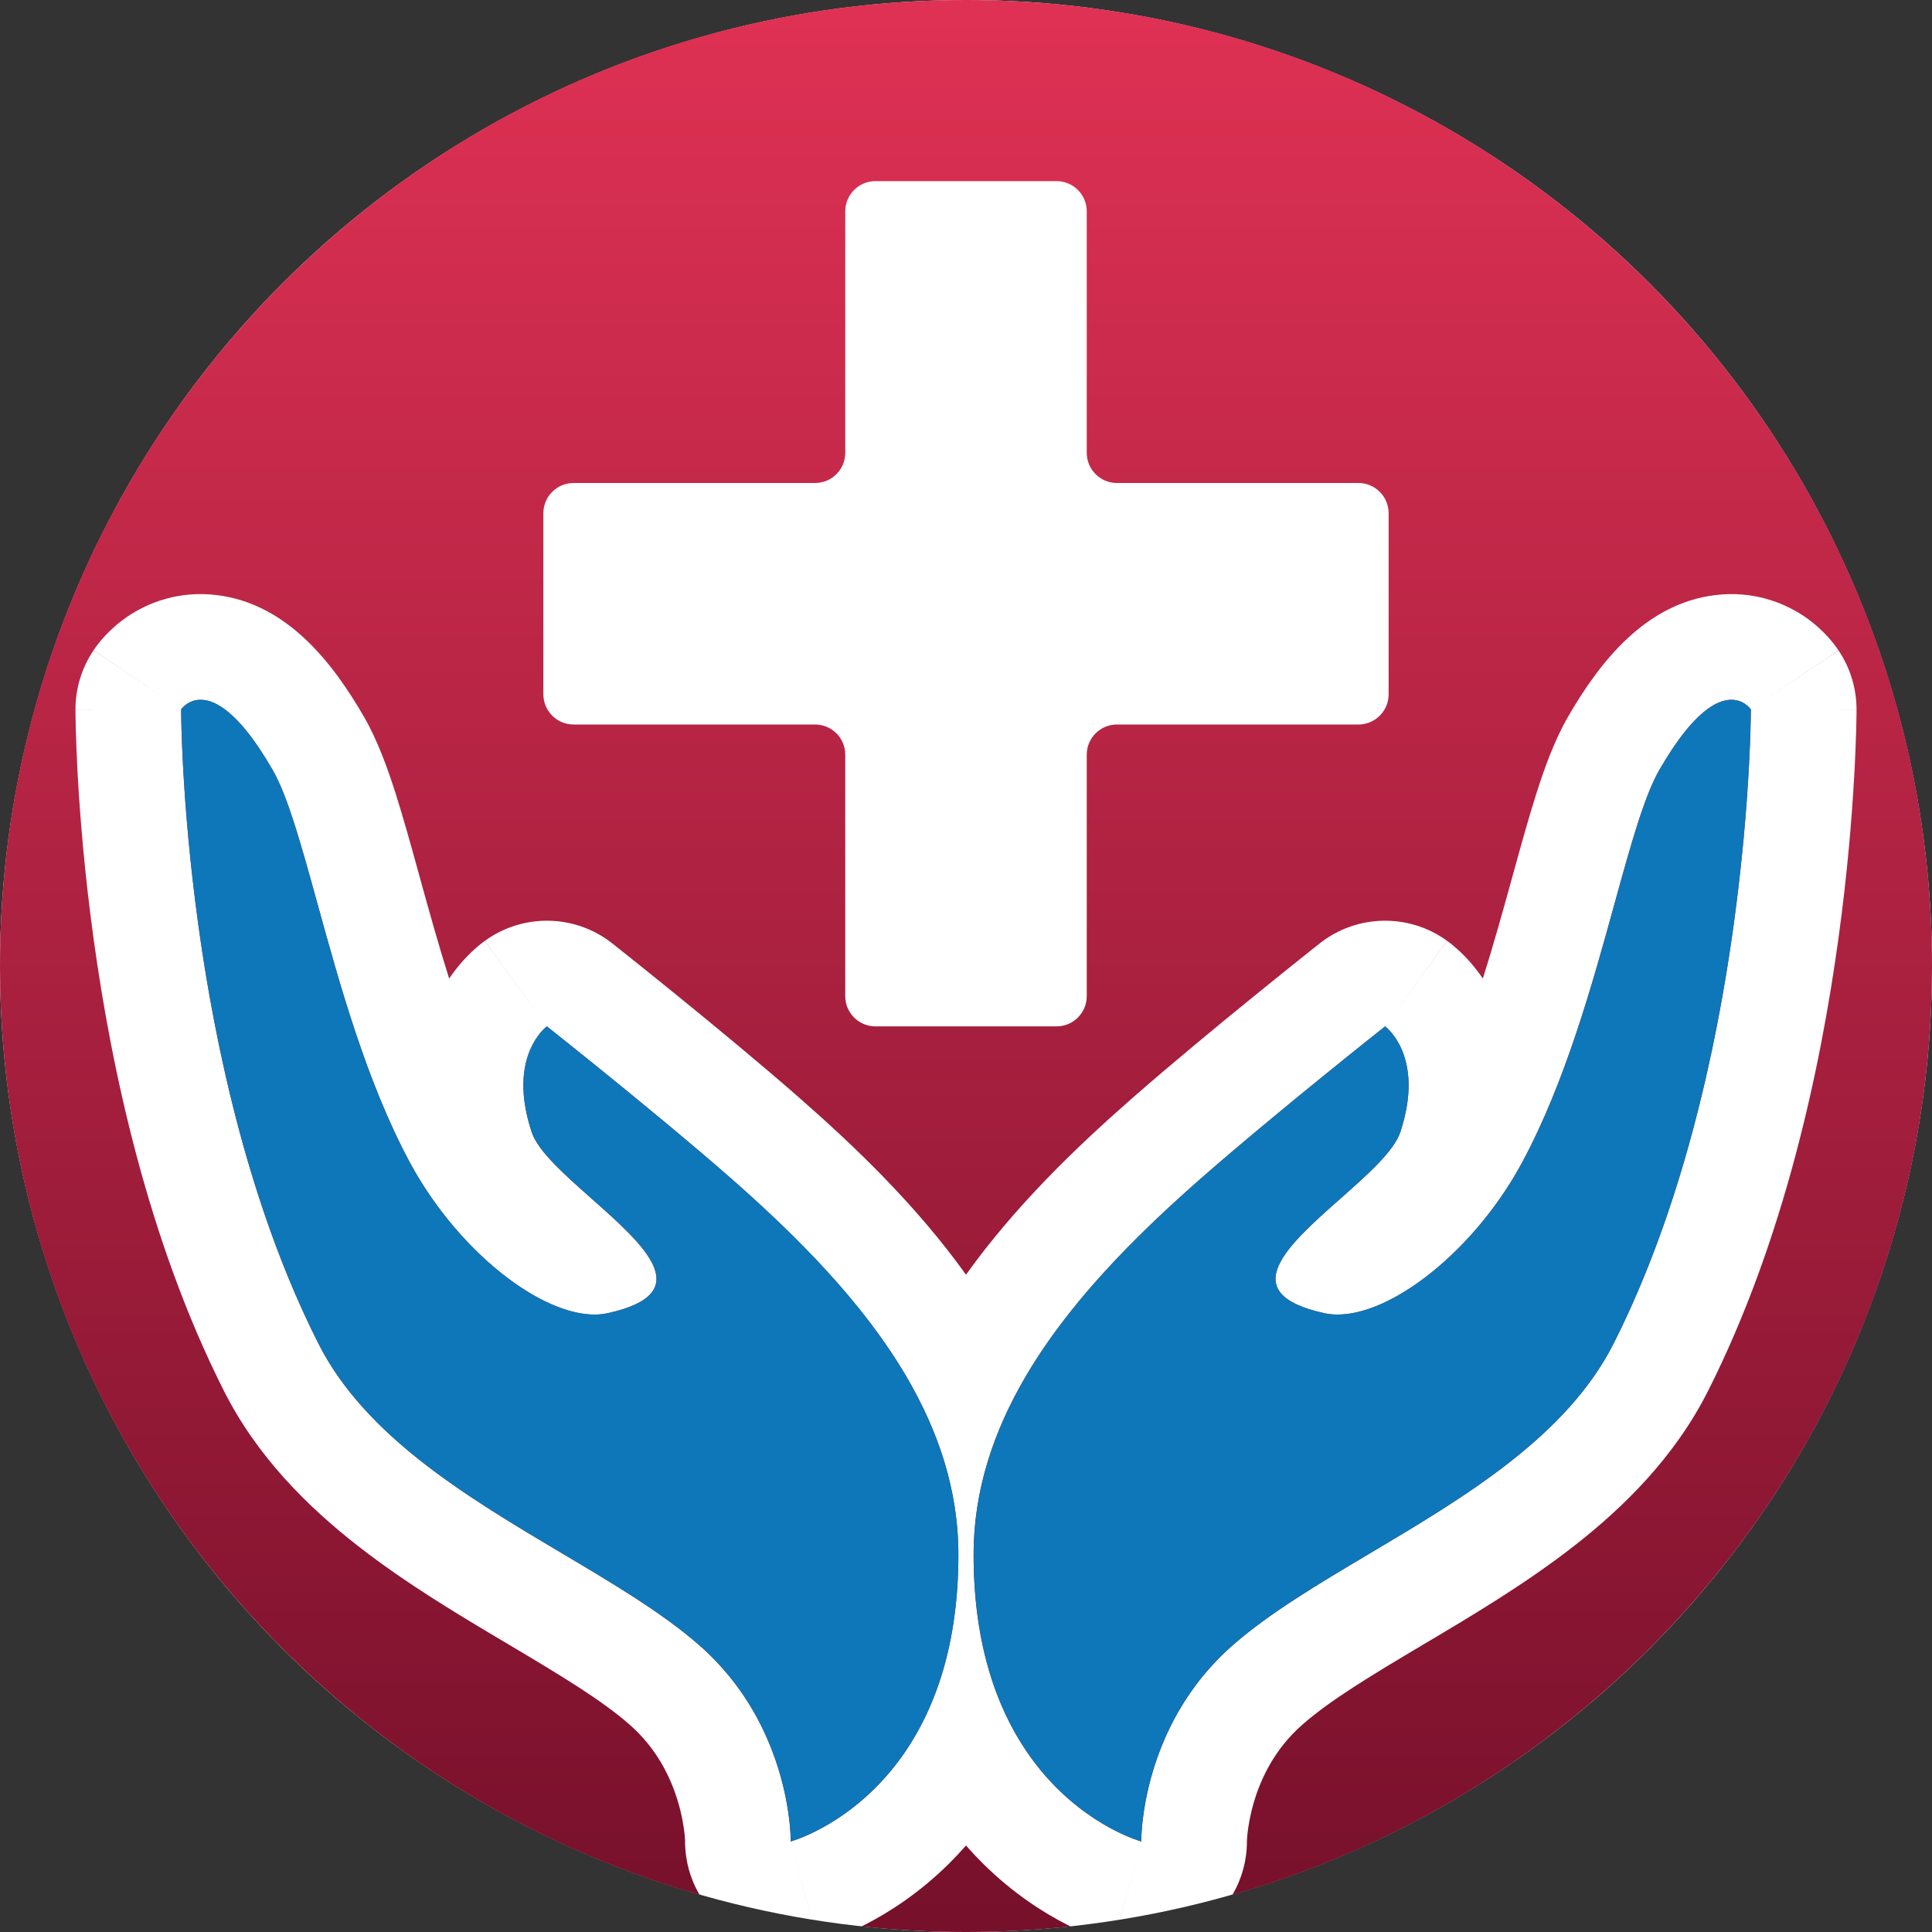 <svg width="64" height="64" viewBox="0 0 64 64" fill="none" xmlns="http://www.w3.org/2000/svg">
<rect x="0" y="0" width="64" height="64" fill="#333333" stroke="none"/>
<g clip-path="url(#clip0_3505_22190)">
<circle cx="32" cy="32" r="32" fill="white"/>
<path fill-rule="evenodd" clip-rule="evenodd" d="M35.46 63.815C34.324 63.937 33.169 64 32 64C30.831 64 29.676 63.937 28.54 63.815C28.577 63.797 28.614 63.778 28.652 63.758C29.433 63.36 30.439 62.722 31.434 61.737C31.626 61.547 31.815 61.346 32 61.135C32.185 61.346 32.374 61.547 32.566 61.737C33.562 62.722 34.566 63.36 35.347 63.758C35.386 63.778 35.423 63.797 35.46 63.815ZM37.104 63.595C37.104 63.595 37.105 63.595 37.105 63.595L37.806 61C37.806 61 37.782 59.412 38.601 57.559C39.047 56.547 39.745 55.455 40.835 54.5C42.051 53.434 43.675 52.47 45.373 51.461C48.508 49.599 51.899 47.585 53.456 44.5C56.279 38.909 57.348 32.159 57.753 27.849C57.776 27.605 57.797 27.369 57.816 27.141C57.83 26.966 57.844 26.796 57.856 26.632C58 24.703 58 23.5 58 23.5C61.5 23.5 61.5 23.501 61.5 23.502V23.503L61.5 23.519L61.5 23.556C61.5 23.586 61.499 23.628 61.499 23.68C61.497 23.785 61.495 23.934 61.49 24.123C61.48 24.501 61.461 25.041 61.423 25.712C61.348 27.052 61.199 28.929 60.899 31.102C60.308 35.395 59.103 41.08 56.581 46.077C55.483 48.252 53.816 49.903 52.163 51.196C50.551 52.457 48.757 53.522 47.243 54.421L47.16 54.47C45.38 55.528 44.066 56.322 43.142 57.132C42.236 57.927 41.768 58.898 41.526 59.735C41.406 60.151 41.35 60.506 41.325 60.74C41.313 60.856 41.308 60.937 41.306 60.976L41.306 60.994C41.307 61.625 41.138 62.236 40.827 62.767C54.207 58.935 64 46.611 64 32C64 14.327 49.673 0 32 0C14.327 0 0 14.327 0 32C0 46.611 9.793 58.935 23.173 62.767C22.862 62.236 22.693 61.625 22.694 60.994L22.694 60.976C22.692 60.937 22.687 60.856 22.675 60.74C22.65 60.506 22.594 60.151 22.474 59.735C22.232 58.898 21.765 57.927 20.858 57.132C19.934 56.322 18.62 55.528 16.84 54.47L16.757 54.421L16.757 54.421C15.243 53.522 13.449 52.457 11.838 51.196C10.184 49.903 8.517 48.252 7.419 46.077C4.896 41.08 3.692 35.395 3.101 31.102C2.801 28.929 2.652 27.052 2.576 25.712C2.539 25.041 2.52 24.501 2.51 24.123C2.505 23.934 2.503 23.785 2.501 23.68C2.501 23.628 2.5 23.586 2.5 23.556L2.5 23.519L2.5 23.507L2.5 23.502C2.5 23.501 2.5 23.5 6 23.5C6 23.5 6 24.703 6.144 26.632C6.156 26.796 6.17 26.966 6.184 27.141C6.203 27.369 6.224 27.605 6.247 27.849C6.652 32.159 7.721 38.909 10.544 44.5C12.101 47.585 15.492 49.599 18.627 51.461C20.326 52.47 21.949 53.434 23.165 54.5C24.255 55.455 24.953 56.547 25.399 57.559C26.218 59.412 26.194 61 26.194 61L26.895 63.595C26.895 63.595 26.896 63.595 26.896 63.595C26.763 63.103 26.546 62.303 26.194 61C26.194 61 27.912 60.536 29.437 58.748C29.633 58.518 29.826 58.266 30.011 57.991C30.978 56.556 31.748 54.479 31.748 51.5C31.748 49.381 31.094 47.431 30.036 45.619C28.613 43.185 26.459 41.002 24.175 39C23.466 38.379 22.656 37.695 21.864 37.039C21.531 36.763 21.202 36.491 20.884 36.231L20.864 36.215L20.782 36.147C19.307 34.942 18.116 34 18.116 34L20.288 31.255L20.455 31.388C20.561 31.472 20.715 31.595 20.907 31.748C21.29 32.054 21.826 32.485 22.44 32.984C23.659 33.974 25.214 35.257 26.481 36.368C28.334 37.991 30.362 39.937 32 42.226C33.638 39.937 35.666 37.991 37.519 36.368C38.786 35.257 40.341 33.974 41.56 32.984C42.174 32.485 42.71 32.054 43.093 31.748C43.285 31.595 43.439 31.472 43.545 31.388L43.711 31.256L43.712 31.255C44.942 30.282 46.668 30.246 47.937 31.166L45.883 34C45.883 34 44.693 34.942 43.218 36.147L43.136 36.215L43.116 36.231C42.798 36.491 42.469 36.763 42.136 37.039C41.344 37.695 40.534 38.379 39.825 39C37.541 41.002 35.387 43.185 33.964 45.619C32.906 47.431 32.252 49.381 32.252 51.5C32.252 54.479 33.022 56.556 33.989 57.991C34.175 58.266 34.367 58.518 34.563 58.748C36.088 60.536 37.806 61 37.806 61C37.454 62.303 37.237 63.103 37.104 63.595ZM20.288 31.255C19.059 30.282 17.332 30.246 16.063 31.166L18.116 34C16.063 31.166 16.061 31.168 16.058 31.169L16.054 31.172L16.045 31.179L16.027 31.192L15.99 31.22C15.964 31.24 15.937 31.261 15.908 31.284C15.851 31.33 15.787 31.384 15.72 31.445C15.585 31.566 15.431 31.719 15.27 31.905C15.142 32.053 15.009 32.224 14.879 32.416C14.524 31.294 14.203 30.138 13.889 29.001L13.877 28.956C13.62 28.025 13.359 27.08 13.096 26.255C12.842 25.461 12.512 24.533 12.061 23.751C10.995 21.903 9.484 19.998 7.187 19.714C5.929 19.558 4.901 19.964 4.219 20.427C3.895 20.648 3.65 20.88 3.476 21.068C3.387 21.164 3.312 21.254 3.25 21.334C3.219 21.374 3.191 21.412 3.165 21.447C3.153 21.465 3.14 21.482 3.129 21.498L3.112 21.522L3.104 21.534L3.1 21.54C3.098 21.543 3.097 21.546 6 23.5L3.097 21.546C2.708 22.123 2.5 22.804 2.5 23.5H6C6 23.5 6.484 22.781 7.452 23.5C7.882 23.82 8.408 24.423 9.029 25.5C9.258 25.897 9.476 26.448 9.694 27.113C9.958 27.913 10.224 28.877 10.515 29.931C11.25 32.598 12.146 35.845 13.573 38.5C14.741 40.673 16.584 42.448 18.216 43.182C18.281 43.212 18.346 43.239 18.41 43.265C19.041 43.52 19.634 43.611 20.136 43.5C23.138 42.839 21.341 41.249 19.598 39.707L19.587 39.697C18.695 38.908 17.821 38.132 17.612 37.5C17.136 36.062 17.365 35.127 17.651 34.589C17.867 34.181 18.116 34 18.116 34C20.288 31.255 20.288 31.255 20.288 31.255ZM45.883 34C45.883 34 46.133 34.181 46.349 34.589C46.635 35.127 46.864 36.062 46.388 37.5C46.179 38.132 45.305 38.908 44.413 39.697L44.402 39.707C42.659 41.249 40.862 42.839 43.864 43.5C44.366 43.611 44.959 43.52 45.59 43.265C45.654 43.239 45.719 43.212 45.784 43.182C47.416 42.448 49.259 40.673 50.427 38.5C51.854 35.846 52.75 32.598 53.485 29.931C53.776 28.877 54.042 27.913 54.306 27.113C54.524 26.448 54.742 25.897 54.971 25.5C55.592 24.423 56.118 23.82 56.548 23.5C57.516 22.781 58 23.5 58 23.5H61.5C61.5 22.804 61.292 22.123 60.904 21.546L58 23.5C60.904 21.546 60.901 21.543 60.9 21.54L60.896 21.534L60.888 21.522L60.871 21.498C60.859 21.482 60.847 21.465 60.835 21.447C60.809 21.412 60.781 21.374 60.75 21.334C60.688 21.254 60.613 21.164 60.524 21.068C60.35 20.88 60.105 20.648 59.781 20.427C59.099 19.964 58.071 19.558 56.813 19.714C54.516 19.998 53.005 21.903 51.939 23.751C51.488 24.533 51.158 25.461 50.904 26.255C50.641 27.08 50.38 28.025 50.123 28.956L50.111 29.001C49.797 30.138 49.476 31.294 49.121 32.416C48.99 32.224 48.858 32.053 48.73 31.905C48.569 31.719 48.415 31.566 48.28 31.445C48.212 31.384 48.149 31.33 48.092 31.284C48.063 31.261 48.036 31.24 48.01 31.22L47.973 31.192L47.955 31.179L47.946 31.172L47.942 31.169C47.94 31.168 47.937 31.166 45.883 34ZM36 7C36 6.448 35.552 6 35 6L29 6C28.448 6 28 6.448 28 7L28 15C28 15.552 27.552 16 27 16L19 16C18.448 16 18 16.448 18 17V23C18 23.552 18.448 24 19 24H27C27.552 24 28 24.448 28 25V33C28 33.552 28.448 34 29 34L35 34C35.552 34 36 33.552 36 33L36 25C36 24.448 36.448 24 37 24L45 24C45.552 24 46 23.552 46 23V17C46 16.448 45.552 16 45 16H37C36.448 16 36 15.552 36 15V7ZM20.837 35.959C20.838 35.948 20.838 35.942 20.838 35.942C20.838 35.942 20.838 35.943 20.837 35.946C20.837 35.949 20.837 35.953 20.837 35.959ZM43.162 35.942C43.162 35.942 43.163 35.947 43.163 35.959C43.162 35.948 43.162 35.942 43.162 35.942ZM44.16 40.06C44.16 40.059 44.166 40.058 44.176 40.056C44.165 40.059 44.16 40.06 44.16 40.06ZM19.838 40.059C19.839 40.06 19.84 40.06 19.84 40.06C19.84 40.059 19.834 40.058 19.824 40.056C19.831 40.058 19.835 40.059 19.838 40.059Z" fill="url(#paint0_linear_3505_22190)"/>
<path fill-rule="evenodd" clip-rule="evenodd" d="M6 23.5C6 23.5 6 35.5 10.544 44.5C12.101 47.585 15.492 49.599 18.627 51.461C20.326 52.47 21.949 53.434 23.165 54.5C26.25 57.205 26.194 61 26.194 61C26.194 61 31.748 59.5 31.748 51.5C31.748 46.534 28.159 42.491 24.175 39C21.74 36.867 18.116 34 18.116 34C18.116 34 16.776 34.972 17.612 37.5C17.822 38.135 18.703 38.915 19.598 39.707C21.341 41.249 23.138 42.839 20.136 43.5C18.298 43.904 15.244 41.609 13.573 38.5C12.146 35.845 11.25 32.598 10.515 29.931C9.983 28.001 9.534 26.375 9.029 25.5C7.01 22 6 23.5 6 23.5ZM58 23.5C58 23.5 58 35.5 53.456 44.5C51.899 47.585 48.508 49.599 45.373 51.461C43.675 52.47 42.051 53.434 40.835 54.5C37.75 57.205 37.806 61 37.806 61C37.806 61 32.252 59.5 32.252 51.5C32.252 46.534 35.841 42.491 39.825 39C42.26 36.867 45.883 34 45.883 34C45.883 34 47.224 34.972 46.388 37.5C46.178 38.135 45.297 38.915 44.402 39.707C42.659 41.249 40.862 42.839 43.864 43.5C45.702 43.904 48.756 41.609 50.427 38.5C51.854 35.845 52.75 32.598 53.485 29.931C54.017 28.001 54.466 26.375 54.971 25.5C56.99 22 58 23.5 58 23.5Z" fill="#0E77B9"/>
</g>
<defs>
<linearGradient id="paint0_linear_3505_22190" x1="32" y1="0" x2="32" y2="64" gradientUnits="userSpaceOnUse">
<stop stop-color="#DF3154"/>
<stop offset="1" stop-color="#76102B"/>
</linearGradient>
<clipPath id="clip0_3505_22190">
<rect width="64" height="64" fill="white"/>
</clipPath>
</defs>
</svg>

